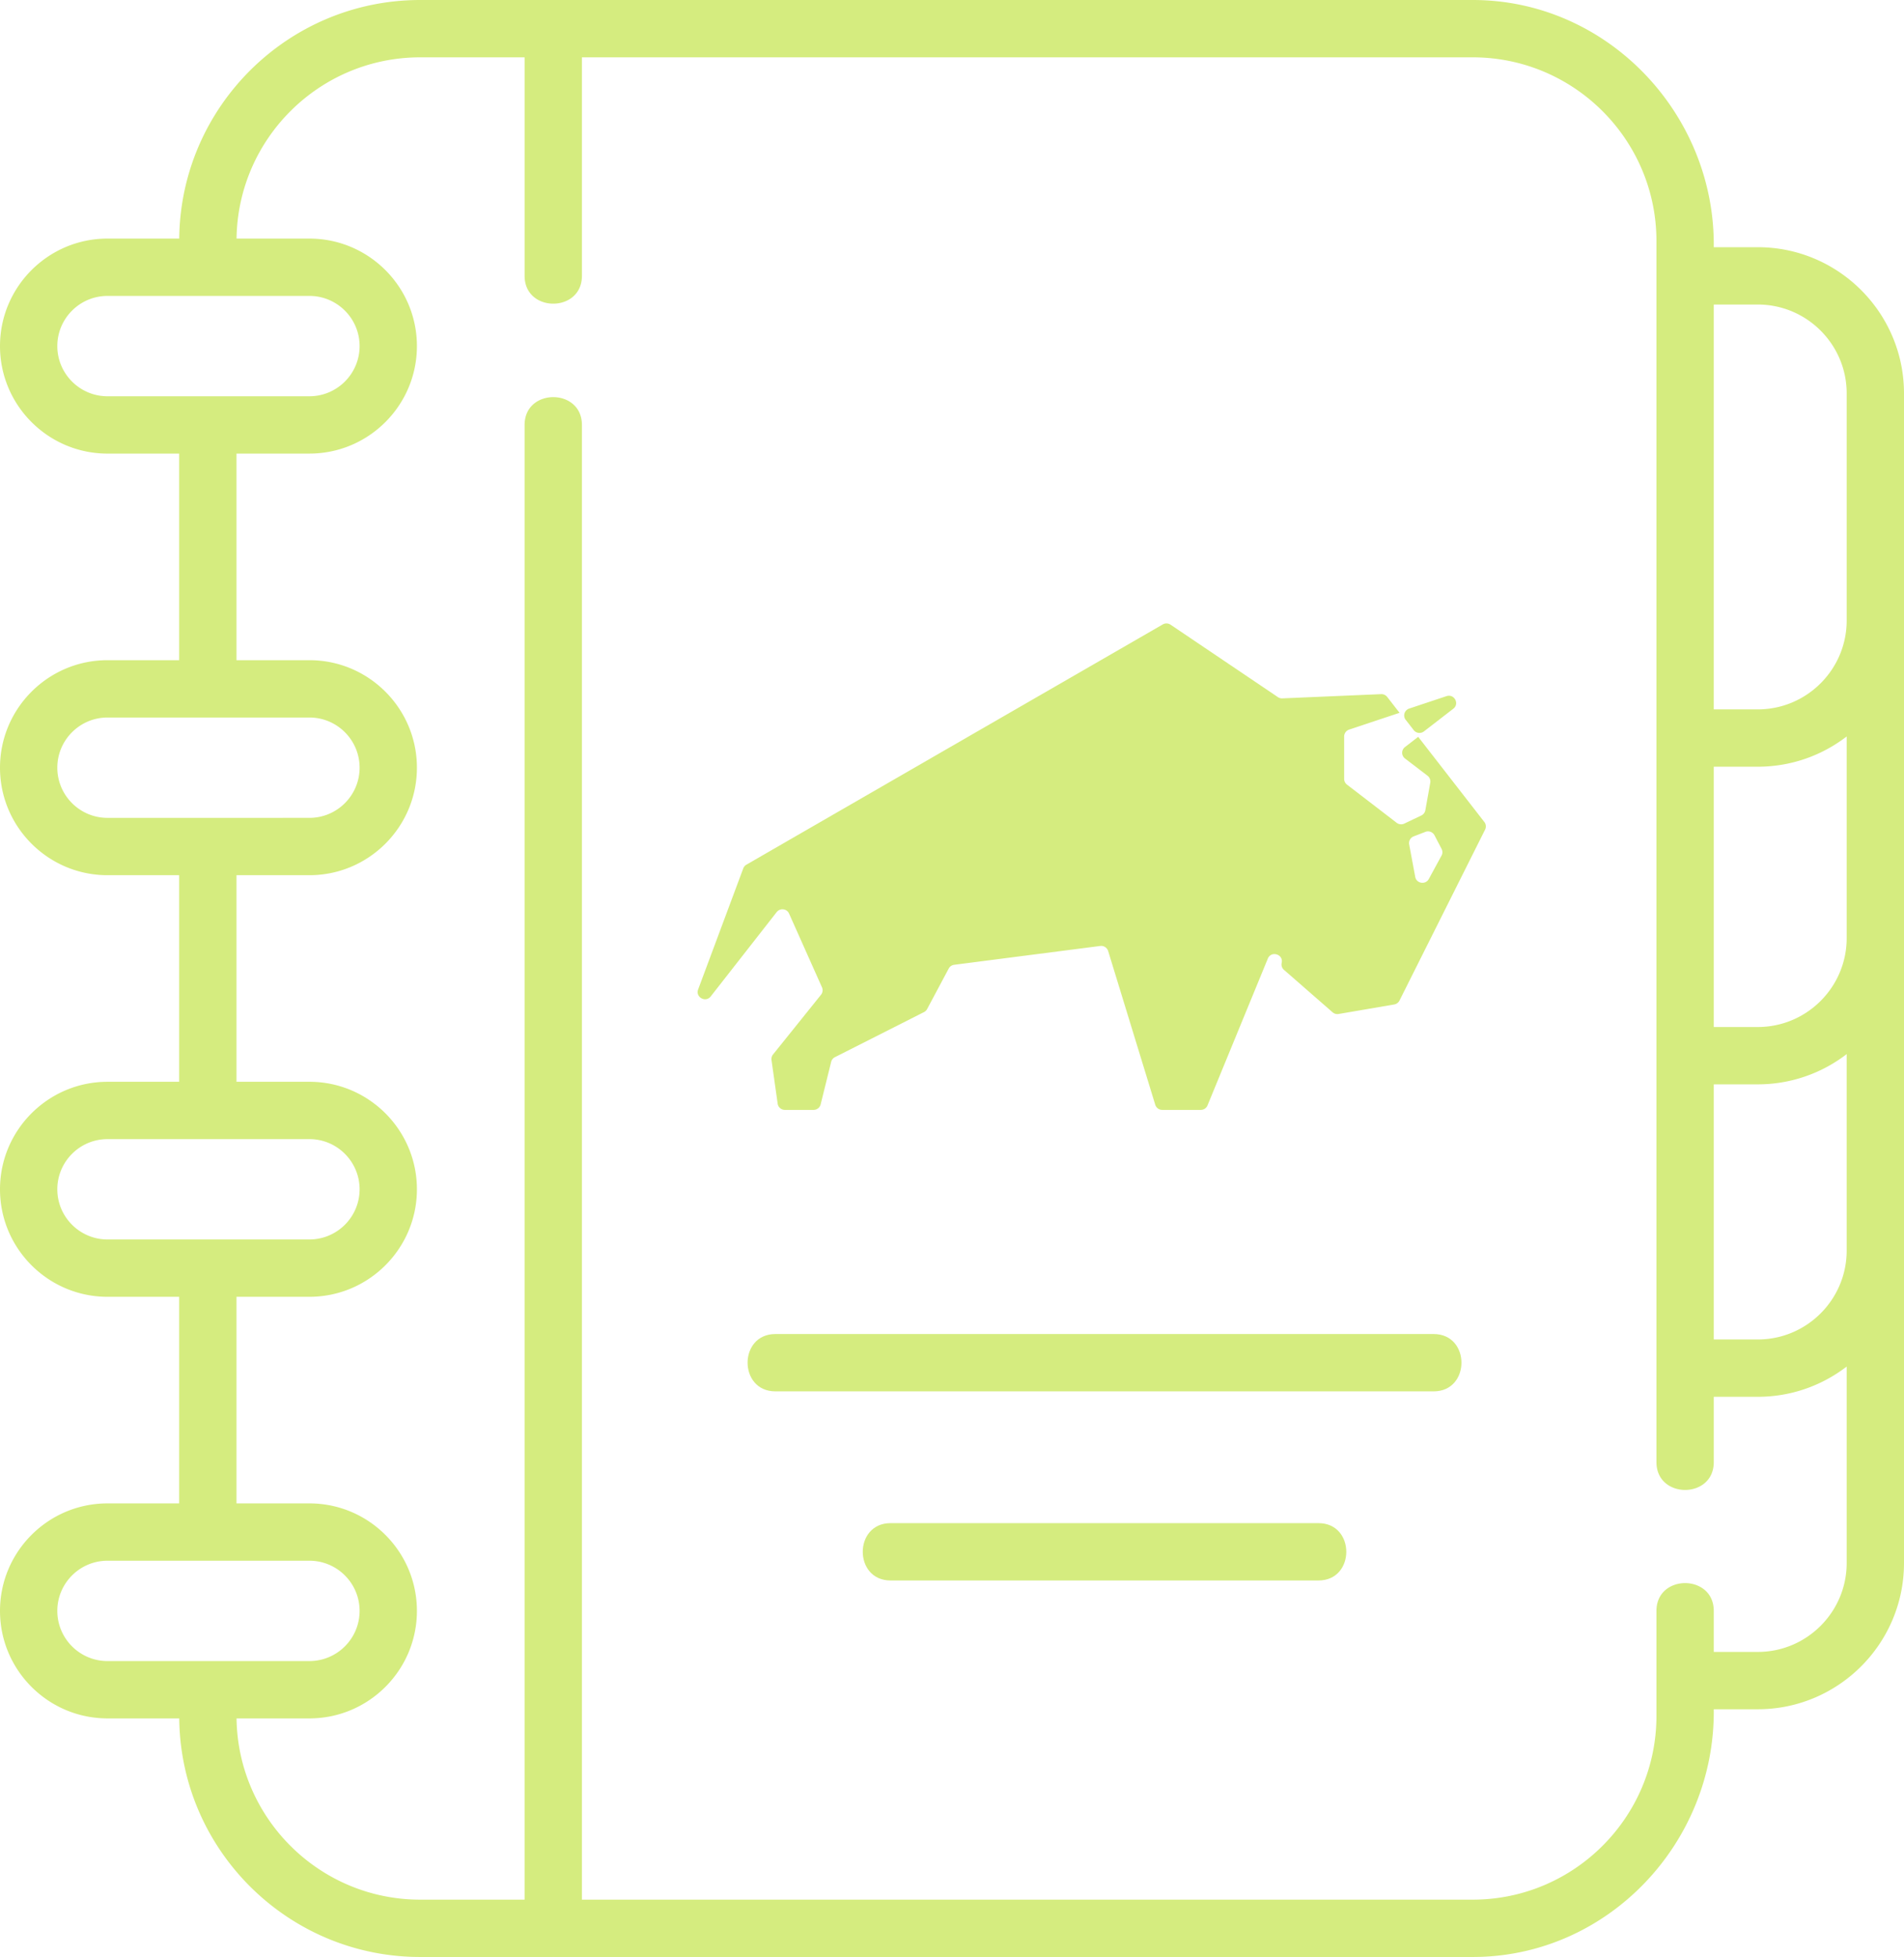 <?xml version="1.0" encoding="UTF-8"?> <svg xmlns="http://www.w3.org/2000/svg" width="340.602" height="350" viewBox="0 0 340.602 350" fill="none"><path d="M314.445 44.21h-7.873C306.83 20.378 287.566 0 263.457 0H99.09l-.06.003c-.02 0-.038-.003-.058-.003H75.168C51.541 0 32.3 19.102 32.061 42.67H19.227C8.625 42.67 0 51.296 0 61.898s8.625 19.227 19.227 19.227H32.05v36.948H19.227C8.625 118.072 0 126.698 0 137.3s8.625 19.227 19.227 19.227H32.05v36.948H19.227C8.625 193.475 0 202.1 0 212.702s8.625 19.226 19.227 19.226H32.05v36.949H19.227C8.625 268.877 0 277.501 0 288.103c0 10.602 8.625 19.227 19.227 19.227h12.835c.24 23.568 19.48 42.67 43.106 42.67h23.805c.02 0 .039-.003.059-.003.02 0 .039.003.059.003h164.366c24.183 0 43.368-20.43 43.115-44.306h7.875c14.422 0 26.155-11.734 26.155-26.156V70.365c0-14.422-11.734-26.154-26.157-26.154zm15.903 179.447c0 8.768-7.134 15.902-15.901 15.902h-7.875v-45.627h7.875a26.018 26.018 0 0015.9-5.409zm0-55.881c0 8.768-7.134 15.902-15.901 15.902h-7.875v-46.555h7.873c5.98 0 11.493-2.02 15.904-5.409v36.062zM314.445 54.465c8.769 0 15.904 7.133 15.904 15.9v40.604c0 8.767-7.135 15.901-15.904 15.901h-7.873V54.465zM10.254 61.897c0-4.947 4.026-8.972 8.973-8.972h36.128c4.948 0 8.973 4.025 8.973 8.972 0 4.948-4.025 8.973-8.973 8.973H19.227c-4.948 0-8.973-4.025-8.973-8.973zm0 75.403c0-4.948 4.026-8.974 8.973-8.974h36.128c4.948 0 8.973 4.026 8.973 8.974 0 4.947-4.025 8.973-8.973 8.973H19.227c-4.948 0-8.973-4.026-8.973-8.973zm0 75.402c0-4.948 4.026-8.974 8.973-8.974h36.128c4.948 0 8.973 4.026 8.973 8.973 0 4.948-4.025 8.973-8.973 8.973H19.227c-4.948 0-8.973-4.025-8.973-8.972zm0 75.401c0-4.947 4.026-8.973 8.973-8.973h36.128c4.948 0 8.973 4.026 8.973 8.973 0 4.948-4.025 8.973-8.973 8.973H19.227c-4.948 0-8.973-4.025-8.973-8.973zm304.193 7.337h-7.875v-7.336c0-6.629-10.254-6.629-10.254 0v18.782c0 18.12-14.741 32.861-32.861 32.861H104.099V75.997c0-6.629-10.254-6.629-10.254 0v263.749H75.167c-17.972 0-32.613-14.502-32.852-32.416h13.04c10.602 0 19.226-8.625 19.226-19.227s-8.624-19.226-19.226-19.226h-13.05v-36.949h13.05c10.602 0 19.226-8.625 19.226-19.227s-8.624-19.227-19.226-19.227h-13.05v-36.948h13.05c10.602 0 19.226-8.625 19.226-19.227s-8.624-19.227-19.226-19.227h-13.05V81.123h13.05c10.602 0 19.226-8.625 19.226-19.226 0-10.602-8.624-19.226-19.226-19.226h-13.04c.239-17.915 14.88-32.417 32.853-32.417h18.678v39.084c0 6.629 10.254 6.629 10.254 0V10.254h159.358c18.119 0 32.86 14.74 32.86 32.86v218.387c0 6.628 10.255 6.628 10.255 0v-11.689h7.874c5.979 0 11.492-2.02 15.902-5.409v35.135c-.001 8.768-7.134 15.902-15.902 15.902z" fill="#d5ec7f"></path><path d="M256.465 238.587H138.707c-6.63 0-6.63 10.254 0 10.254h117.758c6.629 0 6.629-10.254 0-10.254zm-20.601 33.822h-76.555c-6.63 0-6.63 10.254 0 10.254h76.555c6.629 0 6.629-10.254 0-10.254z" fill="#d5ec7f"></path><g clip-path="url(#clip0_32848_709)" transform="translate(-5.2)" fill="#d5ec7f"><path d="M270.727 147.008l-11.829-15.226-2.363 1.825a1.289 1.289 0 000 2.047l4.032 3.082c.381.298.572.777.49 1.25l-.879 4.921c-.075.412-.34.756-.722.939l-3.044 1.453a1.324 1.324 0 01-1.362-.142l-8.894-6.833a1.279 1.279 0 01-.504-1.02v-7.59c0-.554.361-1.047.892-1.23l9.017-3-2.207-2.839a1.308 1.308 0 00-1.089-.5l-17.673.757a1.32 1.32 0 01-.79-.223l-19.205-12.956a1.32 1.32 0 00-1.389-.047l-74.484 42.969a1.277 1.277 0 00-.565.669l-8.071 21.647c-.517 1.386 1.342 2.413 2.255 1.244l11.795-15.078c.606-.77 1.825-.629 2.22.27l5.884 13.179c.198.439.13.953-.17 1.331l-8.588 10.685c-.224.277-.32.636-.272.987l1.103 7.806c.089.642.64 1.115 1.294 1.115h5.128c.599 0 1.124-.405 1.267-.987l1.88-7.596c.088-.365.333-.676.674-.845l15.936-8.062c.238-.122.436-.311.558-.548l3.862-7.238c.197-.372.565-.622.987-.676l26.118-3.366a1.307 1.307 0 011.416.906l8.424 27.493c.171.547.675.919 1.247.919h6.899c.531 0 1.007-.318 1.205-.804l10.787-26.25c.6-1.466 2.827-.783 2.479.764-.102.46.055.94.416 1.25l8.69 7.583c.293.257.694.372 1.083.304l9.943-1.703c.408-.067.762-.331.946-.703l15.31-30.567c.224-.446.17-.974-.137-1.366zm-7.661 6.022l-2.268 4.177c-.586 1.074-2.206.824-2.431-.379l-1.083-5.805a1.288 1.288 0 01.81-1.44l2.084-.804c.62-.243 1.322.02 1.635.608l1.267 2.433c.197.379.197.832-.007 1.21zm-6.395-24.283l1.423 1.832a1.31 1.31 0 001.832.229l5.251-4.055c1.158-.892.177-2.71-1.219-2.25l-6.674 2.223a1.294 1.294 0 00-.62 2.021z"></path></g><defs id="defs5"><clipPath id="clip0_32848_709"><path fill="#fff" transform="translate(130 111.5)" id="rect5" d="M0 0h141v87H0z"></path></clipPath></defs></svg> 